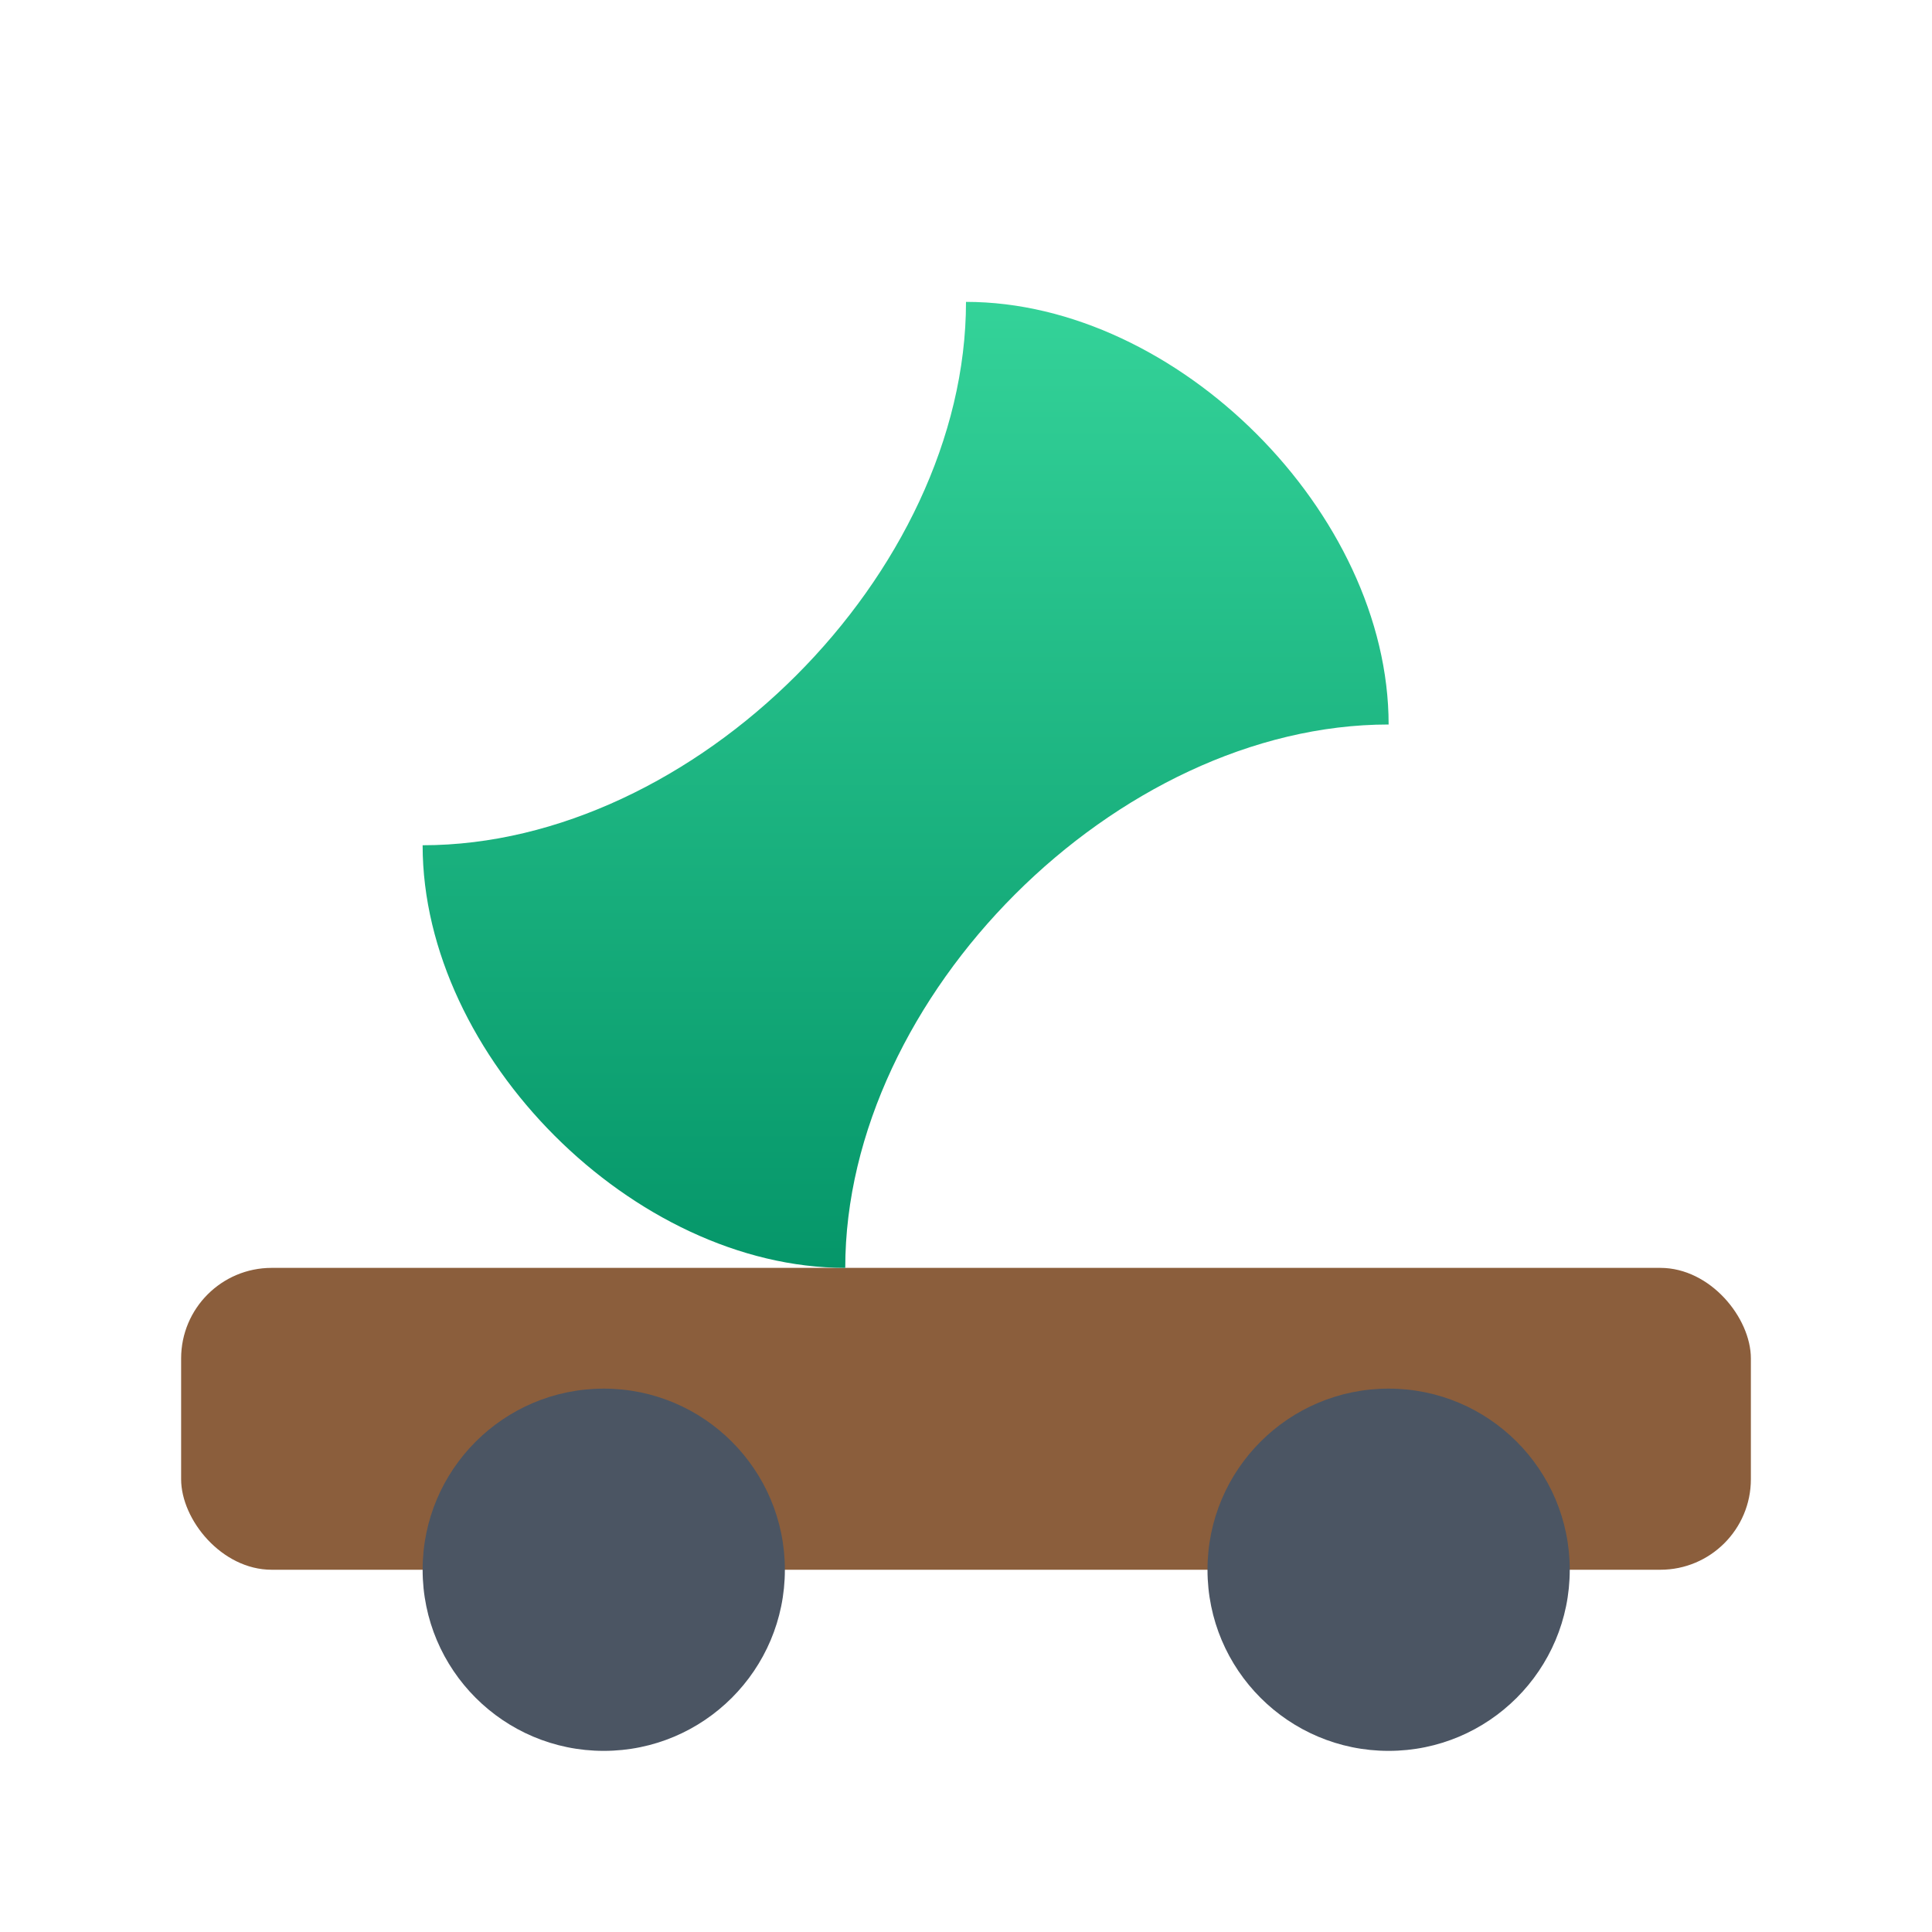 <svg xmlns="http://www.w3.org/2000/svg" viewBox="0 0 64 64">
  <defs>
    <linearGradient id="g" x1="0" x2="0" y1="0" y2="1">
      <stop offset="0%" stop-color="#34d399"/>
      <stop offset="100%" stop-color="#059669"/>
    </linearGradient>
  </defs>
  <rect x="6" y="42" width="52" height="10" rx="3" fill="#8b5e3c"/>
  <circle cx="20" cy="52" r="6" fill="#4b5563"/>
  <circle cx="46" cy="52" r="6" fill="#4b5563"/>
  <path d="M32 10c7 0 14 7 14 14-9 0-18 9-18 18-7 0-14-7-14-14 9 0 18-9 18-18z" fill="url(#g)"/>
</svg>
